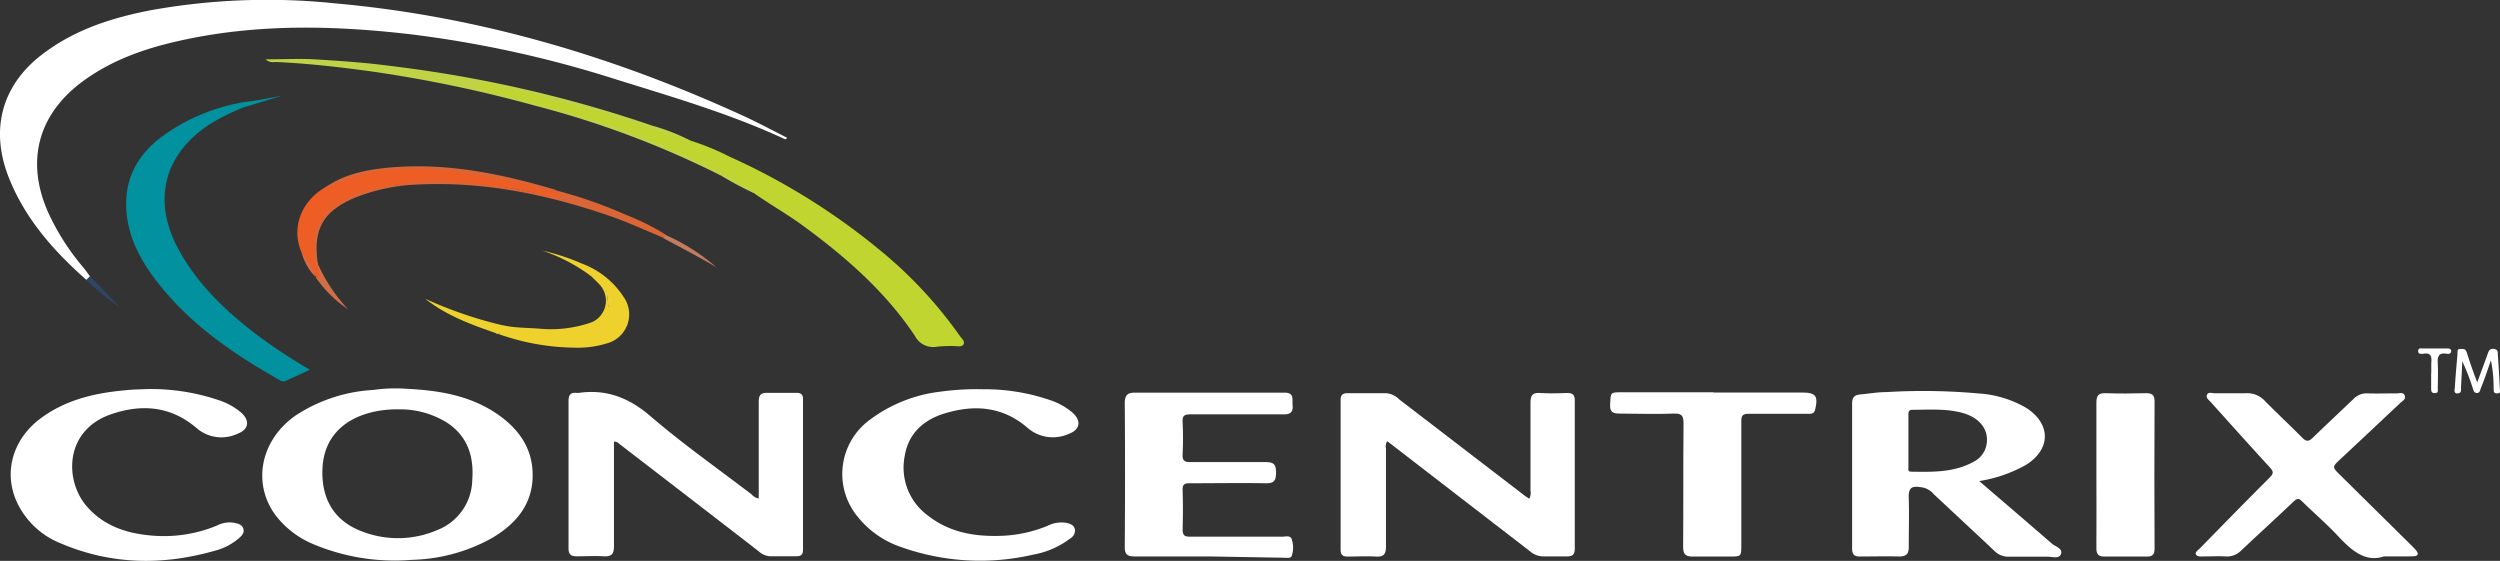 <svg xmlns="http://www.w3.org/2000/svg" viewBox="0 0 388.5 87.16"><rect x="0" y="0" width="388.5" height="87.16" fill="#333333" stroke="none"/><defs><style>.cls-1{fill:#fff;}.cls-2{fill:#02919e;}.cls-3{fill:#c0d52f;}.cls-4{fill:#ee5d24;}.cls-5{fill:#c0d346;}.cls-6{fill:#da6637;}.cls-7{fill:#efd12d;}.cls-8{fill:#efd136;}.cls-9{fill:#f2eaa4;}.cls-10{fill:#c27c5f;}.cls-11{fill:#d26e46;}.cls-12{fill:#2f4565;}.cls-13{fill:#fad10a;}</style></defs><g id="Camada_2" data-name="Camada 2"><g id="Layer_1" data-name="Layer 1"><g id="Concentrix"><path class="cls-1" d="M13.41,43.48C8.34,39,3.91,34,1.38,27.62-1.69,19.89.41,12.8,7.17,8,12,4.48,17.56,2.74,23.32,1.61A102,102,0,0,1,52.14.53c22.4,2,43.59,8.35,63.93,17.73,2.12,1,4.16,2.09,6.23,3.14-.13.33-.3.24-.43.18-8.49-3.94-17.45-6.53-26.35-9.31A174.68,174.68,0,0,0,64.07,5.36c-12.13-1.43-24.26-1.71-36.28,1-5.34,1.19-10.47,3-14.93,6.28C5.8,17.85,3.93,25.24,7.6,33.26A37.31,37.31,0,0,0,13,41.63c.36.42.65.89,1,1.33C14,43.38,13.83,43.56,13.41,43.48Z"/><path class="cls-1" d="M117.91,77.46v-4c0-3.69,0-7.37,0-11.05,0-1,.32-1.4,1.33-1.36,1.51,0,3,0,4.55,0,.71,0,1,.28,1,1q0,11.7,0,23.39c0,.77-.37,1-1,1h-4.16a2.81,2.81,0,0,1-1.74-.78q-10.72-8.28-21.48-16.55c-.27-.2-.48-.5-1-.49v7.2c0,3,0,6.07,0,9.1,0,1.21-.43,1.59-1.59,1.53-1.39-.08-2.78,0-4.16,0-.92,0-1.31-.28-1.31-1.25q0-11.43,0-22.87c0-1,.34-1.38,1.3-1.27h.26c4.32-.62,7.83.74,11.19,3.63,5,4.3,10.44,8.12,15.7,12.14A1.83,1.83,0,0,0,117.91,77.46Z"/><path class="cls-1" d="M237.65,77.5a2,2,0,0,0,.19-1.29c0-4.55,0-9.1,0-13.64,0-1.13.33-1.57,1.48-1.5,1.39.08,2.78.06,4.16,0,.88,0,1.24.24,1.24,1.17q0,11.5,0,23c0,.91-.34,1.25-1.21,1.22-1.26,0-2.52,0-3.77,0a3.3,3.3,0,0,1-2.1-.89Q226.8,77.22,216,68.88l-.45-.32a1.71,1.71,0,0,0-.17,1.15c0,5.07,0,10.14,0,15.2,0,1.18-.33,1.65-1.55,1.58-1.47-.09-2.94,0-4.42,0-.76,0-1.08-.29-1.08-1.08q0-11.62,0-23.25c0-.81.37-1.07,1.1-1.06,2,0,4,0,6,0a3.32,3.32,0,0,1,2.05,1L236.8,76.92C237.06,77.13,237.35,77.3,237.65,77.5Z"/><path class="cls-1" d="M370.46,86.46c-2.89,1-5.07-.95-7.2-3.23-1.74-1.85-3.69-3.52-5.51-5.31-.52-.53-.79-.47-1.31,0-2.69,2.57-5.45,5.07-8.15,7.62a3.1,3.1,0,0,1-2.45.93c-1.12-.07-2.25,0-3.37,0-.44,0-1,.08-1.21-.29s.36-.71.64-1c3.6-3.68,7.2-7.37,10.84-11,.61-.62.55-.94,0-1.54-3.1-3.37-6.16-6.79-9.23-10.2-.28-.31-.74-.61-.54-1.09s.77-.24,1.16-.24c1.6,0,3.21,0,4.8,0a3.74,3.74,0,0,1,3.1,1.27c1.89,1.9,3.85,3.73,5.74,5.64.63.63,1,.62,1.64,0,2.06-2,4.21-4,6.3-6a2.79,2.79,0,0,1,2.19-.89c1.52.05,3,0,4.55,0,.44,0,1.06-.24,1.25.36s-.38.83-.71,1.14q-4.58,4.32-9.18,8.62c-1.41,1.31-1.44,1.3-.13,2.59l11,10.86c.24.25.49.49.72.75.59.69.31,1-.48,1C373.61,86.48,372.31,86.46,370.46,86.46Z"/><path class="cls-1" d="M22.92,60.46A32.9,32.9,0,0,1,34,62.19a10.23,10.23,0,0,1,3.49,1.94c1.39,1.26,1.17,2.62-.59,3.28a5.89,5.89,0,0,1-6.32-.86c-4.07-3.5-8.67-3.82-13.5-2.11C10,67,10,74.74,13.54,78.75c2.55,2.9,5.94,4.08,9.65,4.44a21.54,21.54,0,0,0,10.55-1.53,4.29,4.29,0,0,1,2.77-.4c.55.14,1.13.28,1.31.92s-.25,1.07-.67,1.44a9.16,9.16,0,0,1-3.64,1.93c-8.15,2.35-16.22,2.24-24.09-1.12A12.66,12.66,0,0,1,2.61,78c-2.06-4.51-.69-9.59,3.5-12.83,3.91-3,8.51-4.08,13.31-4.52C20.58,60.52,21.75,60.51,22.92,60.46Z"/><path class="cls-1" d="M152.85,60.49a31.22,31.22,0,0,1,10.28,1.67,10.44,10.44,0,0,1,3.5,1.93c1.46,1.29,1.25,2.69-.58,3.35a6,6,0,0,1-6.33-.92c-3.9-3.39-8.35-3.69-13-2.25-3.22,1-5.55,3.1-6.12,6.56a9.23,9.23,0,0,0,3.6,9.29c3.42,2.69,7.42,3.31,11.63,3.14a20.82,20.82,0,0,0,6.92-1.53,4.85,4.85,0,0,1,2.9-.49c.59.13,1.22.3,1.39,1a1.42,1.42,0,0,1-.72,1.43,13.37,13.37,0,0,1-5.76,2.52A36.56,36.56,0,0,1,140,85a14.6,14.6,0,0,1-6.71-4.69,10.43,10.43,0,0,1,1.78-15,22.77,22.77,0,0,1,11.18-4.46A41.49,41.49,0,0,1,152.85,60.49Z"/><path class="cls-1" d="M187.86,86.47c-3.85,0-7.71,0-11.56,0-1.09,0-1.52-.3-1.51-1.48q.08-11.16,0-22.34c0-1.2.4-1.64,1.55-1.63,7.76,0,15.51,0,23.26,0,1.6,0,1.18,1.06,1.27,2s-.28,1.37-1.32,1.37c-4.85,0-9.7,0-14.55,0-1,0-1.27.25-1.22,1.23.08,1.64.08,3.29,0,4.94-.05,1,.24,1.26,1.23,1.25,3.89,0,7.79,0,11.69,0,1.26,0,1.61.39,1.6,1.63s-.3,1.68-1.59,1.66c-3.94-.07-7.89,0-11.83,0-.82,0-1.13.18-1.1,1.06.06,2,.06,4.07,0,6.1,0,.94.3,1.15,1.18,1.14,4.76,0,9.53,0,14.29,0,.52,0,1.28-.26,1.49.42a4,4,0,0,1,0,2.55c-.17.46-.84.3-1.3.3Z"/><path class="cls-1" d="M266.31,61h13.77c2.09,0,2.5.56,2,2.63-.19.83-.81.66-1.34.67-3,0-6,0-9,0-.94,0-1.15.29-1.14,1.17,0,6.41,0,12.82,0,19.24,0,1.76,0,1.78-1.84,1.78s-3.81,0-5.72,0c-1.11,0-1.49-.37-1.48-1.51.05-6.37,0-12.74.06-19.11,0-1.19-.19-1.65-1.52-1.6-2.77.12-5.55,0-8.32,0-1,0-1.63-.11-1.57-1.39.09-1.82,0-1.92,1.58-1.92,4.51,0,9,0,13.52,0h.91Z"/><path class="cls-2" d="M37.86,16.68a33.18,33.18,0,0,0-5.33,2.67c-7.07,4.65-8.87,11.82-4.84,19.3,2.89,5.37,7.18,9.49,11.94,13.16a86.38,86.38,0,0,0,8.53,5.65c-1.38.64-2.61,1.21-3.85,1.77a.88.88,0,0,1-.85-.17c-7.32-4.13-14.18-8.83-19.32-15.63-2.74-3.62-4.69-7.58-4.52-12.29.15-4.22,2.22-7.38,5.46-9.86A30,30,0,0,1,37.6,15.93c1.56-.28.78,0,6.24-1.06"/><path class="cls-3" d="M107.32,21.86a38.37,38.37,0,0,1,6,2.46,103.15,103.15,0,0,1,23.39,14.53,67,67,0,0,1,12.44,13.34c.28.4.86.85.58,1.32s-1,.26-1.47.27a20.32,20.32,0,0,0-2.59.09,3.21,3.21,0,0,1-3.51-1.7c-4.61-6.89-10.75-12.24-17.38-17.1-2.47-1.81-5.15-3.31-7.65-5.08a53.33,53.33,0,0,0-6.76-3.79,86.44,86.44,0,0,0-9.79-4.37c-4.29-1.63-8.63-3.13-13-4.41-4.1-1.18-8.23-2.21-12.35-3.29a2,2,0,0,1-.5-.12c-.28-.17-.75-.2-.67-.66s.5-.53.91-.55a12.59,12.59,0,0,1,3,.59c6.06,1.15,12,2.81,17.89,4.54,3.43,1,6.8,2.21,10.13,3.51C106.41,21.62,106.87,21.71,107.32,21.86Z"/><path class="cls-1" d="M325.78,73.61c0-3.68,0-7.35,0-11,0-1.1.26-1.55,1.44-1.51,2.07.08,4.15.06,6.22,0,1,0,1.38.24,1.38,1.31q-.06,11.42,0,22.83c0,.91-.31,1.26-1.18,1.25-2.2,0-4.41,0-6.61,0-.92,0-1.27-.35-1.25-1.32C325.81,81.31,325.78,77.46,325.78,73.61Z"/><path class="cls-4" d="M46.9,39.32c-1.68-3.77-.23-7.9,3.59-10.19a25.69,25.69,0,0,1,8.71-2.75A54.9,54.9,0,0,1,73,26.75c4.6.61,9,1.86,13.51,2.89v0c.22.33.85.52.51,1s-.81.14-1.2,0a71.49,71.49,0,0,0-20-2.27c-4.22.17-8.44.68-12.23,2.83a8.68,8.68,0,0,0-4.22,4.41,7.58,7.58,0,0,0,0,5.41,5.86,5.86,0,0,0,.5,1.28c.14.26.25.56,0,.81s-.6,0-.85-.2l0,0C48.32,41.75,47.53,40.58,46.9,39.32Z"/><path class="cls-5" d="M107.32,21.86c-1.06.25-1.91-.41-2.82-.72-4.14-1.4-8.22-2.92-12.48-4-4-1-7.88-2.2-11.88-3.1-1.38-.31-2.79-.48-4.15-.92a1.94,1.94,0,0,0-1.91.26c1.07.88,2.39.82,3.53,1.17,3,.9,6,1.56,9.06,2.41,2.71.75,5.34,1.77,8.1,2.43a38.57,38.57,0,0,1,3.93,1.47c2.15.78,4.25,1.73,6.37,2.6,2.63,1.07,5.11,2.46,7.63,3.74,1.15.58,2.27,1.24,3.41,1.84a1.76,1.76,0,0,1,1,.95,51.51,51.51,0,0,1-5-2.67A144.68,144.68,0,0,0,83.25,16.45a204.65,204.65,0,0,0-25.47-5.34c-5-.69-10-1.26-15-1.48a1.77,1.77,0,0,1-1.52-.41c2.67,0,5.16-.13,7.62,0,3.58.22,7.16.45,10.73.89,3.21.39,6.42.82,9.62,1.35a197.63,197.63,0,0,1,32.14,8.07A31.46,31.46,0,0,1,107.32,21.86Z"/><path class="cls-6" d="M49.26,41.14a1,1,0,0,1-.49-.85c-.24-4.4.21-6.56,4.55-9.11A22,22,0,0,1,62,28.61a34.31,34.31,0,0,1,7.07-.46c3.08.26,6.17.37,9.24.9,2.66.47,5.32.95,8,1.58.21.05.47.14.57-.09s-.36-.56-.34-.92a71.74,71.74,0,0,1,10.86,3.82,35.39,35.39,0,0,1,6,3c.17.31.21.55-.27.53-2.9-1.21-5.76-2.53-8.75-3.54-9.4-3.2-19-5.2-29-4.77a29.27,29.27,0,0,0-10.24,2.07c-4.9,2.08-6.49,4.86-5.77,10.07C49.42,40.94,49.4,41.05,49.26,41.14Z"/><path class="cls-1" d="M387.09,56c-.57,1.58-1,3-1.57,4.32-.11.29-.12.74-.6.75s-.54-.44-.67-.8a33.51,33.51,0,0,0-1.61-4.13c-.07,1.33-.11,2.67-.2,4,0,.39.12,1-.55,1s-.41-.65-.4-1c.1-1.72.26-3.44.41-5.17,0-.31-.1-.75.45-.75s.8,0,1,.59c.47,1.52,1,3,1.61,4.61.56-1.52,1.12-3,1.63-4.44.17-.51.36-.85,1-.76s.56.59.58,1c.13,1.68.22,3.37.3,5.05,0,.32.28.84-.4.86s-.52-.48-.56-.84A21.29,21.29,0,0,0,387.09,56Z"/><path class="cls-7" d="M97,46.28a13.23,13.23,0,0,0-6.71-5.37l-.42-.19a33.84,33.84,0,0,0-5.62-1.78,26.63,26.63,0,0,1,7.64,4c.26.26.85.82,1.3,1.3A3.66,3.66,0,0,1,92,50.06a19.08,19.08,0,0,1-8.35,1c-1.43-.1-2.8-.11-4.22-.29a17.12,17.12,0,0,1-1.8-.33,64.56,64.56,0,0,1-11.53-4c3.26,2.59,7.11,4,11,5.34l.6-.05h0v.06a.64.64,0,0,1-.4.06,36.59,36.59,0,0,0,12.17,2.18,15.06,15.06,0,0,0,4.84-.67A4.66,4.66,0,0,0,97,46.28Zm-2.62-1.11.09.22a2.14,2.14,0,0,1,.2.53h0a2.11,2.11,0,0,1,.09,1.14c0,.17,0,.34,0,.52v0h-.25v-.06A19.58,19.58,0,0,0,94.25,45h0ZM94.25,45v0h0Z"/><path class="cls-7" d="M77.64,51.76h0v.06a.64.64,0,0,1-.4.06.86.86,0,0,1-.21-.07Z"/><path class="cls-7" d="M77.62,50.49l1.8.33A17.12,17.12,0,0,1,77.62,50.49Z"/><path class="cls-7" d="M94.78,47.59v0h-.25v-.06h0a.47.47,0,0,1,.2,0Z"/><path class="cls-8" d="M77.64,51.76h0v.06a.64.64,0,0,1-.4.06L77,51.81Z"/><path class="cls-8" d="M90.32,40.91l-.42-.19"/><path class="cls-6" d="M86.5,29.64c-1.85.11-3.52-.71-5.27-1.1-2.67-.59-5.35-1.08-8-1.52a50.64,50.64,0,0,0-10.27-.68c-4,.16-8,.55-11.54,2.67a1.28,1.28,0,0,1-.88.12c2.85-2,6.15-2.71,9.52-3.05,9.06-.9,17.79.89,26.41,3.46C86.46,29.55,86.48,29.61,86.5,29.64Z"/><path class="cls-1" d="M377.82,58c0-.52,0-1,0-1.56.1-1,0-1.72-1.33-1.46-.32.06-.77,0-.71-.48s.43-.35.72-.35c1.25,0,2.51,0,3.76,0,.29,0,.65,0,.65.41s-.35.47-.64.42c-1.38-.25-1.52.49-1.44,1.61s0,2.5,0,3.76c0,.31.14.72-.44.74s-.59-.34-.59-.76c0-.78,0-1.55,0-2.33Z"/><path class="cls-9" d="M94.79,47.07a2.09,2.09,0,0,1-.08.23,2.26,2.26,0,0,1-.14.26l0,.06v-.06A19.58,19.58,0,0,0,94.25,45h0l.15.13.09.22c.07.18.14.35.2.53h0A2.11,2.11,0,0,1,94.79,47.07Z"/><path class="cls-10" d="M103.07,37a.57.57,0,0,0,.27-.53,31.36,31.36,0,0,1,8,5.07C108.62,39.93,105.83,38.49,103.07,37Z"/><path class="cls-11" d="M49.26,41.14l.05-.32a25.53,25.53,0,0,0,4.79,7.25A18.69,18.69,0,0,1,49,43c.47.13,1,.36.7-.53A3.68,3.68,0,0,1,49.26,41.14Z"/><path class="cls-12" d="M13.41,43.48l.53-.52c1.76,1.48,3.12,3.35,4.84,4.86A31.69,31.69,0,0,1,13.41,43.48Z"/><path class="cls-11" d="M46.9,39.32A11.27,11.27,0,0,1,49,43,8.35,8.35,0,0,1,46.9,39.32Z"/><path class="cls-1" d="M76.76,64c-4-2.53-8.46-3.33-13.55-3.58a24.32,24.32,0,0,0-5.23.18,24.45,24.45,0,0,0-12,3.94C40.52,68.33,39.15,75,42.77,80a14.29,14.29,0,0,0,5.77,4.5A32.61,32.61,0,0,0,64,87a26.86,26.86,0,0,0,12.39-3.35c3.51-2.06,6.12-4.88,6.37-9.17C83,69.77,80.58,66.46,76.76,64ZM73.39,74.59A8.52,8.52,0,0,1,68,82.35a15.43,15.43,0,0,1-11.75.23c-4.28-1.6-6.34-5-6.14-9.76.18-4.26,2.64-7.28,7-8.58a16.58,16.58,0,0,1,4.79-.63,13.8,13.8,0,0,1,7.69,2.15C72.72,67.89,73.66,71,73.39,74.59Z"/><path class="cls-1" d="M318.84,84.46c-3.68-3.2-7.39-6.37-11.27-9.7a21.92,21.92,0,0,0,7.26-2.51c3.88-2.43,3.92-6.34.09-8.84a16.82,16.82,0,0,0-7.49-2.27,95.48,95.48,0,0,0-14.25-.21c-1.38,0-2.76.25-4.13.37-.9.08-1.24.51-1.23,1.44q0,11.24,0,22.47c0,1,.35,1.29,1.28,1.27,2,0,4-.06,6,0,1.12,0,1.54-.39,1.52-1.49,0-2.51.08-5,0-7.53-.09-1.92.66-2,2.38-1.66a3.18,3.18,0,0,1,1.51,1c3.12,2.93,6.27,5.83,9.38,8.77a3.06,3.06,0,0,0,2.31.94c2,0,4,0,6,0,.73,0,1.81.4,2.09-.44S319.37,84.92,318.84,84.46ZM297,73.3c-.58,0-.43-.42-.43-.73,0-1.39,0-2.77,0-4.16h0V64.52c0-.47,0-.83.65-.84,2.68,0,5.37-.23,8,.56,2.28.7,3.63,2.3,3.55,4.23a3.72,3.72,0,0,1-2,3.25C303.71,73.44,300.36,73.35,297,73.3Z"/><polygon class="cls-13" points="77.64 51.76 77.65 51.76 77.65 51.76 77.64 51.76"/><path class="cls-13" d="M94.79,47.07c0,.17,0,.34,0,.52v0s0,0,0,0a1.4,1.4,0,0,1-.06-.28A7.34,7.34,0,0,0,94.25,45h0l.15.13.09.22a2.14,2.14,0,0,1,.2.53h0A2.11,2.11,0,0,1,94.79,47.07Z"/><path class="cls-8" d="M94.79,47.07c0,.17,0,.34,0,.52v0h-.25v-.06A19.58,19.58,0,0,0,94.25,45h0a2,2,0,0,1,.24.35,2.14,2.14,0,0,1,.2.53h0A4.79,4.79,0,0,1,94.79,47.07Z"/></g></g></g></svg>